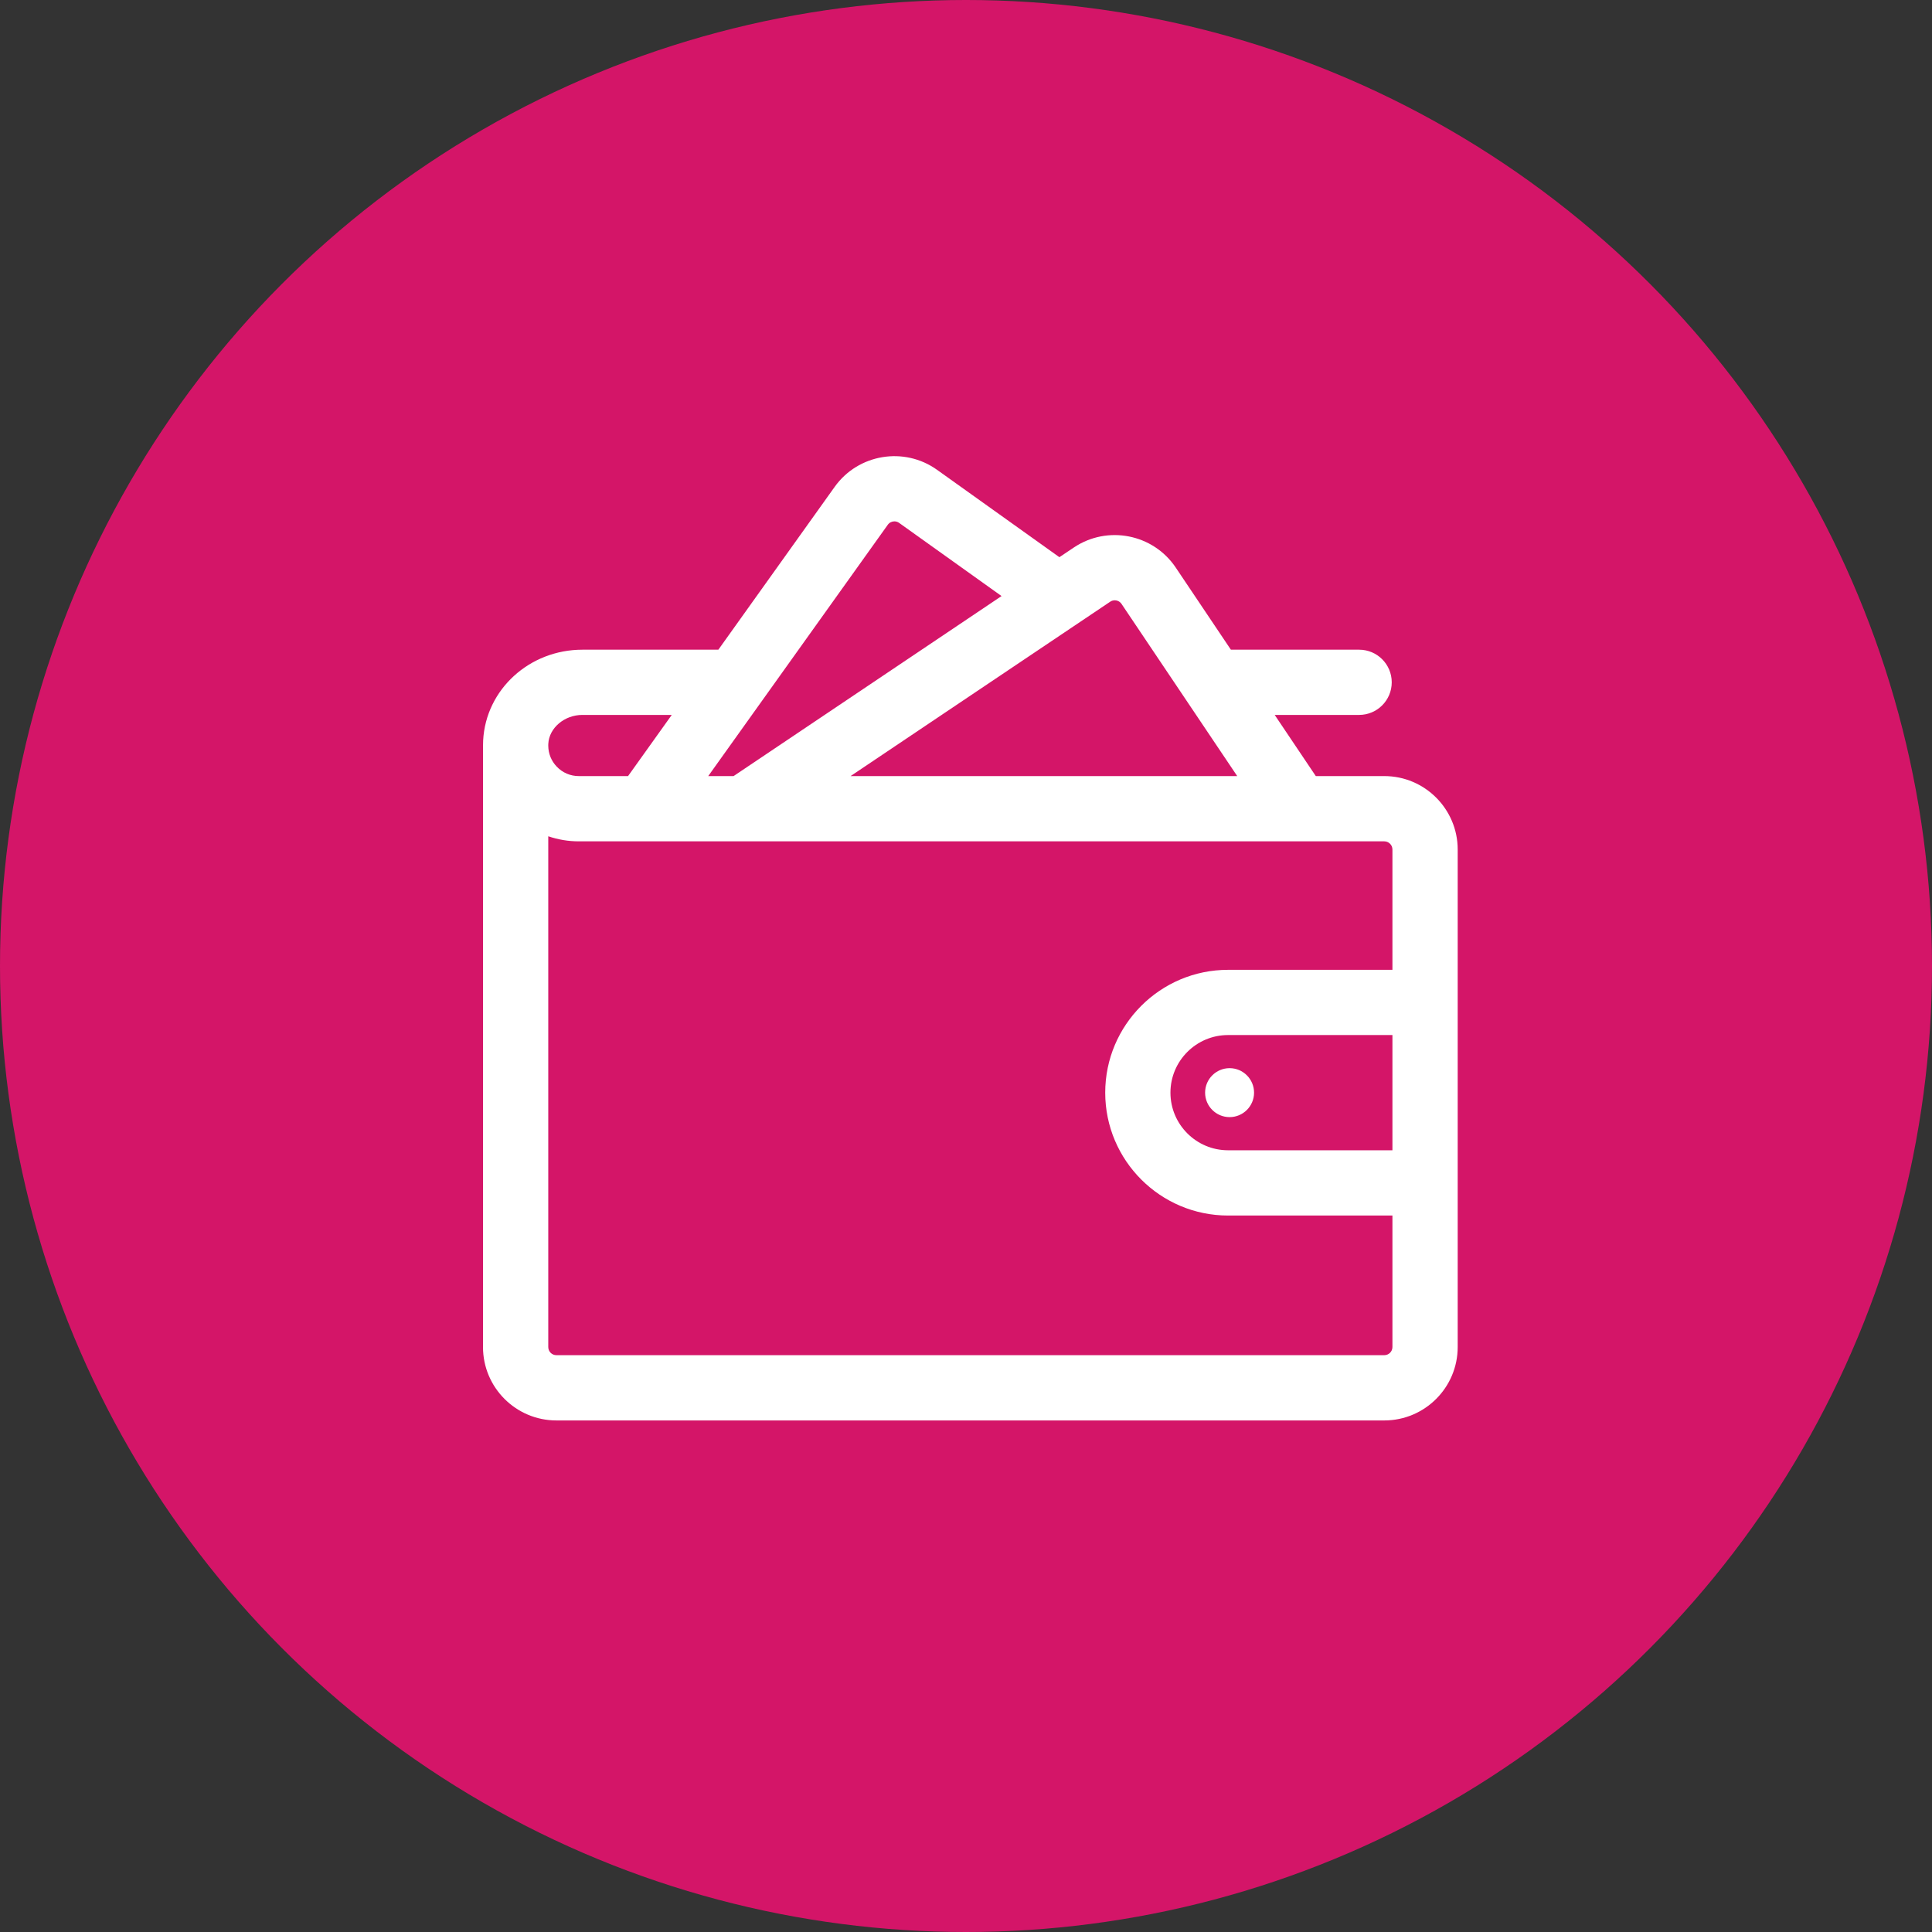 <svg width="50" height="50" viewBox="0 0 50 50" fill="none" xmlns="http://www.w3.org/2000/svg">
<rect x="0" y="0" width="50" height="50" fill="#333333" stroke="none"/>
<circle cx="25" cy="25" r="25" fill="#D41568"/>
<path d="M31.822 27.644C32.171 27.644 32.455 27.928 32.455 28.278C32.455 28.627 32.171 28.911 31.822 28.911C31.472 28.911 31.188 28.627 31.188 28.278C31.188 27.928 31.472 27.644 31.822 27.644ZM35.825 35.072H14.4C14.283 35.072 14.189 34.978 14.189 34.861V21.643C14.442 21.729 14.71 21.774 14.98 21.774H35.825C35.941 21.774 36.036 21.869 36.036 21.985V25.099H31.782C30.029 25.099 28.603 26.525 28.603 28.278C28.603 30.032 30.029 31.458 31.782 31.458H36.036V34.861C36.036 34.978 35.941 35.072 35.825 35.072ZM14.189 19.294V19.288C14.189 19.276 14.189 19.263 14.19 19.25C14.211 18.838 14.608 18.502 15.073 18.502H17.385L16.254 20.085H14.98C14.761 20.085 14.557 19.998 14.406 19.838C14.267 19.692 14.191 19.503 14.189 19.301V19.294ZM22.975 13.582C23.016 13.524 23.081 13.493 23.147 13.493C23.19 13.493 23.233 13.506 23.27 13.533L25.92 15.426L18.985 20.085H18.329L22.975 13.582ZM28.732 15.572C28.768 15.547 28.809 15.536 28.849 15.536C28.917 15.536 28.985 15.569 29.025 15.629L32.019 20.085H22.013L28.732 15.572ZM36.036 29.769H31.782C30.96 29.769 30.291 29.1 30.291 28.278C30.291 27.456 30.96 26.787 31.782 26.787H36.036V29.769ZM35.825 20.085H34.053L32.989 18.502H35.174C35.64 18.502 36.018 18.124 36.018 17.658C36.018 17.192 35.64 16.814 35.174 16.814H31.855L30.427 14.687C29.843 13.818 28.66 13.586 27.79 14.17L27.417 14.42L24.251 12.159C23.399 11.55 22.21 11.748 21.601 12.6L18.591 16.814H15.073C13.701 16.814 12.573 17.845 12.504 19.162C12.501 19.215 12.5 19.267 12.5 19.32V34.861C12.5 35.909 13.352 36.761 14.4 36.761H35.825C36.873 36.761 37.725 35.909 37.725 34.861V21.985C37.725 20.938 36.873 20.085 35.825 20.085Z" fill="white"/>
</svg>
